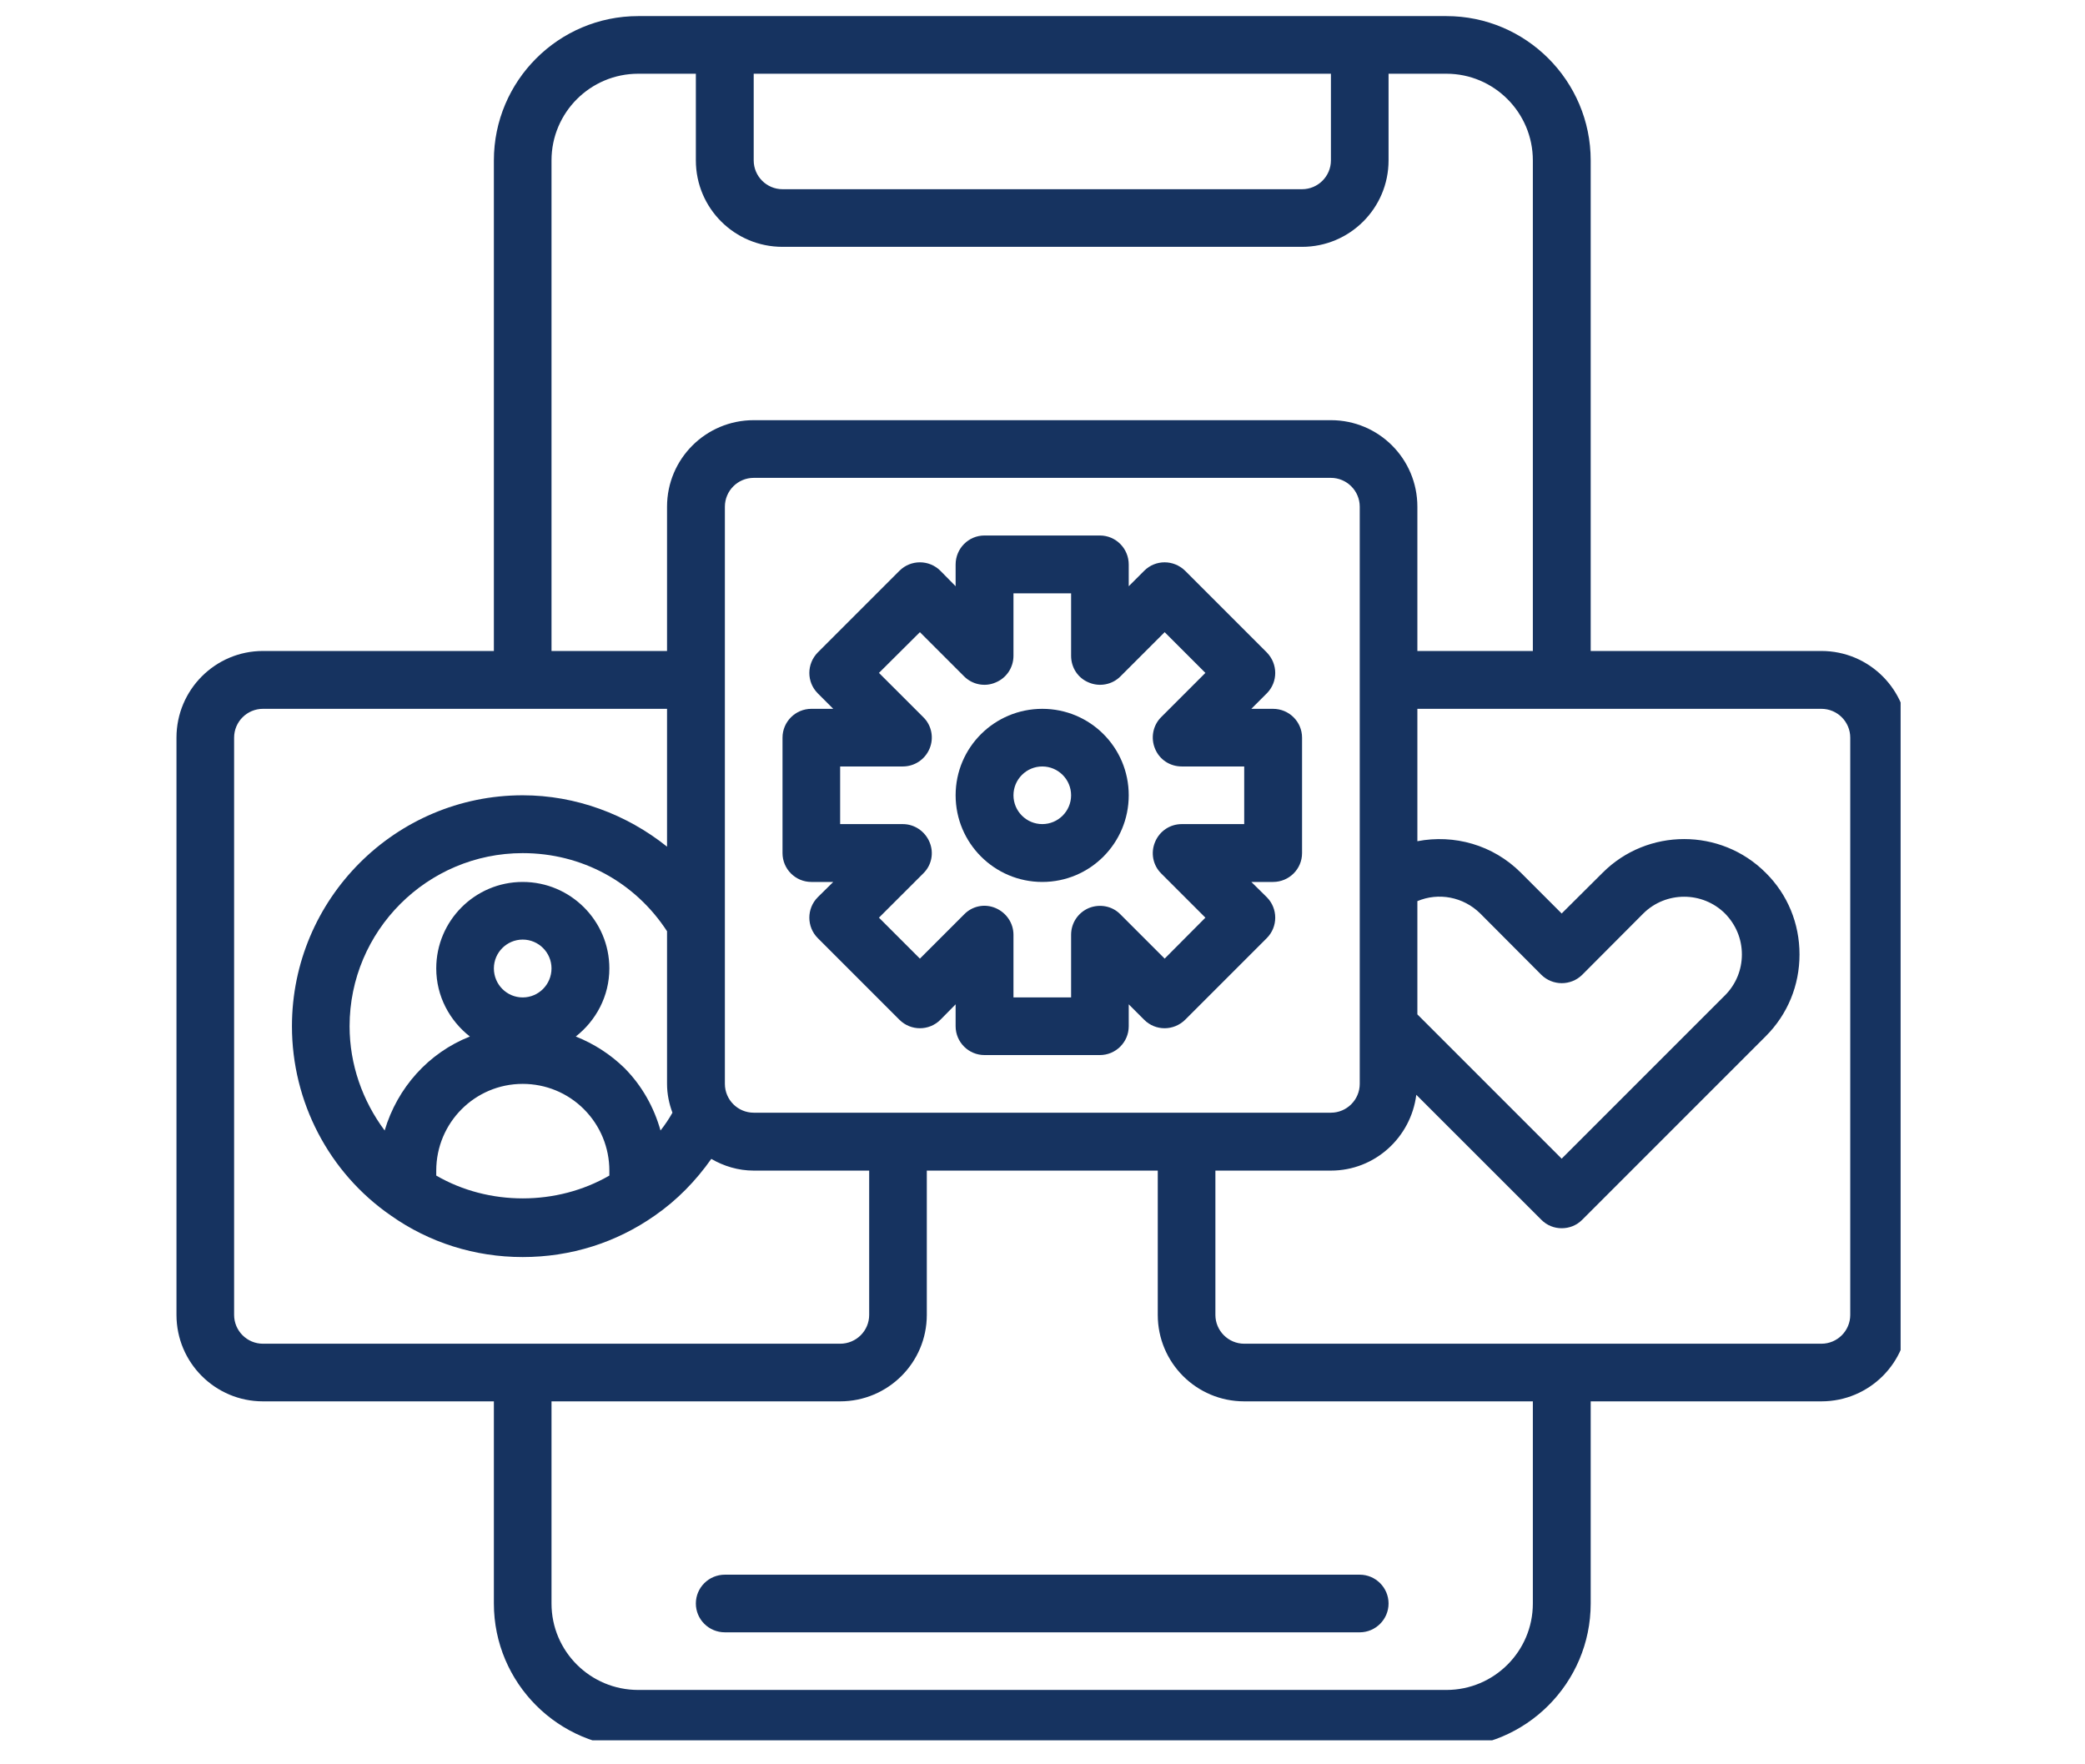 <svg xmlns="http://www.w3.org/2000/svg" xmlns:xlink="http://www.w3.org/1999/xlink" width="52" zoomAndPan="magnify" viewBox="0 0 39 33" height="44" preserveAspectRatio="xMidYMid meet" version="1.0"><defs fill="#000000"><clipPath id="33ee6d33ac" fill="#000000"><path d="M 3.301 0.301 L 35.551 0.301 L 35.551 32.551 L 3.301 32.551 Z M 3.301 0.301 " clip-rule="nonzero" fill="#000000"/></clipPath></defs><path fill="#163360" d="M 13.016 29.992 C 13.016 30.289 13.258 30.531 13.559 30.531 L 25.434 30.531 C 25.73 30.531 25.973 30.289 25.973 29.992 C 25.973 29.695 25.73 29.453 25.434 29.453 L 13.559 29.453 C 13.258 29.453 13.016 29.695 13.016 29.992 " fill-opacity="1" fill-rule="nonzero"/><g clip-path="url(#33ee6d33ac)"><path fill="#163360" d="M 34.609 24.594 C 34.609 24.891 34.367 25.133 34.07 25.133 L 23.273 25.133 C 22.977 25.133 22.734 24.891 22.734 24.594 L 22.734 21.895 L 24.895 21.895 C 25.719 21.895 26.391 21.273 26.492 20.477 L 28.832 22.816 C 28.938 22.922 29.074 22.973 29.211 22.973 C 29.352 22.973 29.488 22.922 29.594 22.816 L 33.027 19.383 C 33.438 18.973 33.66 18.43 33.66 17.852 C 33.66 17.273 33.438 16.73 33.027 16.324 C 32.188 15.484 30.816 15.484 29.977 16.324 L 29.211 17.086 L 28.449 16.324 C 27.926 15.801 27.199 15.602 26.512 15.734 L 26.512 13.258 L 34.07 13.258 C 34.367 13.258 34.609 13.5 34.609 13.797 Z M 28.672 29.992 C 28.672 30.887 27.945 31.609 27.055 31.609 L 11.938 31.609 C 11.043 31.609 10.316 30.887 10.316 29.992 L 10.316 26.211 L 15.715 26.211 C 16.609 26.211 17.336 25.488 17.336 24.594 L 17.336 21.895 L 21.656 21.895 L 21.656 24.594 C 21.656 25.488 22.379 26.211 23.273 26.211 L 28.672 26.211 Z M 4.379 24.594 L 4.379 13.797 C 4.379 13.5 4.621 13.258 4.918 13.258 L 12.477 13.258 L 12.477 15.836 C 11.719 15.23 10.77 14.875 9.777 14.875 C 7.398 14.875 5.461 16.812 5.461 19.195 C 5.461 20.609 6.152 21.934 7.309 22.734 C 8.027 23.242 8.883 23.512 9.777 23.512 C 10.676 23.512 11.527 23.242 12.246 22.738 C 12.664 22.449 13.016 22.086 13.305 21.676 C 13.539 21.812 13.809 21.895 14.098 21.895 L 16.258 21.895 L 16.258 24.594 C 16.258 24.891 16.016 25.133 15.715 25.133 L 4.918 25.133 C 4.621 25.133 4.379 24.891 4.379 24.594 Z M 26.512 16.855 C 26.906 16.688 27.371 16.773 27.688 17.086 L 28.832 18.234 C 29.043 18.441 29.383 18.441 29.594 18.234 L 30.738 17.086 C 31.16 16.668 31.844 16.668 32.266 17.086 C 32.469 17.293 32.582 17.562 32.582 17.852 C 32.582 18.141 32.469 18.414 32.266 18.617 L 29.211 21.672 L 26.512 18.973 Z M 12.355 21.145 C 12.234 20.715 12.012 20.312 11.684 19.98 C 11.418 19.719 11.105 19.52 10.77 19.387 C 11.148 19.09 11.398 18.633 11.398 18.113 C 11.398 17.223 10.672 16.496 9.777 16.496 C 8.883 16.496 8.16 17.223 8.16 18.113 C 8.16 18.633 8.41 19.09 8.789 19.387 C 8.02 19.691 7.434 20.34 7.195 21.145 C 6.781 20.59 6.539 19.91 6.539 19.195 C 6.539 17.41 7.992 15.957 9.777 15.957 C 10.883 15.957 11.879 16.5 12.477 17.418 L 12.477 20.273 C 12.477 20.465 12.516 20.645 12.578 20.812 C 12.512 20.93 12.438 21.039 12.355 21.145 Z M 10.922 20.746 C 11.23 21.055 11.398 21.465 11.398 21.895 L 11.398 21.988 C 10.418 22.555 9.145 22.559 8.16 21.988 L 8.16 21.895 C 8.16 21 8.883 20.273 9.777 20.273 C 10.207 20.273 10.617 20.441 10.922 20.746 Z M 9.777 18.656 C 9.48 18.656 9.238 18.414 9.238 18.113 C 9.238 17.816 9.48 17.574 9.777 17.574 C 10.074 17.574 10.316 17.816 10.316 18.113 C 10.316 18.414 10.074 18.656 9.777 18.656 Z M 14.098 20.812 C 13.801 20.812 13.559 20.57 13.559 20.273 L 13.559 9.477 C 13.559 9.18 13.801 8.938 14.098 8.938 L 24.895 8.938 C 25.191 8.938 25.434 9.18 25.434 9.477 L 25.434 20.273 C 25.434 20.57 25.191 20.812 24.895 20.812 Z M 10.316 3 C 10.316 2.105 11.043 1.379 11.938 1.379 L 13.016 1.379 L 13.016 3 C 13.016 3.895 13.742 4.617 14.637 4.617 L 24.355 4.617 C 25.246 4.617 25.973 3.895 25.973 3 L 25.973 1.379 L 27.055 1.379 C 27.945 1.379 28.672 2.105 28.672 3 L 28.672 12.176 L 26.512 12.176 L 26.512 9.477 C 26.512 8.582 25.789 7.859 24.895 7.859 L 14.098 7.859 C 13.203 7.859 12.477 8.582 12.477 9.477 L 12.477 12.176 L 10.316 12.176 Z M 14.098 1.379 L 24.895 1.379 L 24.895 3 C 24.895 3.297 24.652 3.539 24.355 3.539 L 14.637 3.539 C 14.34 3.539 14.098 3.297 14.098 3 Z M 34.07 12.176 L 29.754 12.176 L 29.754 3 C 29.754 1.512 28.543 0.301 27.055 0.301 L 11.938 0.301 C 10.449 0.301 9.238 1.512 9.238 3 L 9.238 12.176 L 4.918 12.176 C 4.027 12.176 3.301 12.902 3.301 13.797 L 3.301 24.594 C 3.301 25.488 4.027 26.211 4.918 26.211 L 9.238 26.211 L 9.238 29.992 C 9.238 31.48 10.449 32.691 11.938 32.691 L 27.055 32.691 C 28.543 32.691 29.754 31.48 29.754 29.992 L 29.754 26.211 L 34.07 26.211 C 34.965 26.211 35.691 25.488 35.691 24.594 L 35.691 13.797 C 35.691 12.902 34.965 12.176 34.07 12.176 " fill-opacity="1" fill-rule="nonzero"/></g><path fill="#163360" d="M 23.273 15.414 L 22.105 15.414 C 21.883 15.414 21.688 15.547 21.605 15.75 C 21.52 15.953 21.566 16.184 21.719 16.336 L 22.547 17.164 L 21.785 17.93 L 20.957 17.102 C 20.805 16.945 20.57 16.902 20.367 16.984 C 20.164 17.07 20.035 17.266 20.035 17.484 L 20.035 18.656 L 18.957 18.656 L 18.957 17.484 C 18.957 17.266 18.824 17.07 18.621 16.984 C 18.418 16.898 18.188 16.945 18.035 17.102 L 17.207 17.93 L 16.441 17.164 L 17.27 16.336 C 17.426 16.184 17.473 15.953 17.387 15.75 C 17.301 15.547 17.105 15.414 16.887 15.414 L 15.715 15.414 L 15.715 14.336 L 16.887 14.336 C 17.105 14.336 17.301 14.207 17.387 14.004 C 17.473 13.801 17.426 13.566 17.27 13.414 L 16.441 12.586 L 17.207 11.824 L 18.035 12.652 C 18.188 12.805 18.422 12.852 18.621 12.766 C 18.824 12.684 18.957 12.488 18.957 12.266 L 18.957 11.098 L 20.035 11.098 L 20.035 12.266 C 20.035 12.488 20.164 12.684 20.367 12.766 C 20.57 12.852 20.805 12.805 20.957 12.652 L 21.785 11.824 L 22.547 12.586 L 21.719 13.414 C 21.566 13.566 21.52 13.801 21.605 14.004 C 21.688 14.207 21.883 14.336 22.105 14.336 L 23.273 14.336 Z M 23.812 13.258 L 23.406 13.258 L 23.695 12.969 C 23.906 12.758 23.906 12.418 23.695 12.203 L 22.168 10.676 C 21.953 10.465 21.613 10.465 21.402 10.676 L 21.113 10.965 L 21.113 10.559 C 21.113 10.258 20.871 10.016 20.574 10.016 L 18.414 10.016 C 18.117 10.016 17.875 10.258 17.875 10.559 L 17.875 10.965 L 17.59 10.676 C 17.379 10.465 17.035 10.465 16.824 10.676 L 15.297 12.203 C 15.086 12.418 15.086 12.758 15.297 12.969 L 15.586 13.258 L 15.176 13.258 C 14.879 13.258 14.637 13.5 14.637 13.797 L 14.637 15.957 C 14.637 16.254 14.879 16.496 15.176 16.496 L 15.586 16.496 L 15.297 16.781 C 15.086 16.992 15.086 17.336 15.297 17.547 L 16.824 19.074 C 17.035 19.285 17.379 19.285 17.59 19.074 L 17.875 18.785 L 17.875 19.195 C 17.875 19.492 18.117 19.734 18.414 19.734 L 20.574 19.734 C 20.871 19.734 21.113 19.492 21.113 19.195 L 21.113 18.785 L 21.402 19.074 C 21.613 19.285 21.953 19.285 22.168 19.074 L 23.695 17.547 C 23.906 17.336 23.906 16.992 23.695 16.781 L 23.406 16.496 L 23.812 16.496 C 24.113 16.496 24.355 16.254 24.355 15.957 L 24.355 13.797 C 24.355 13.5 24.113 13.258 23.812 13.258 " fill-opacity="1" fill-rule="nonzero"/><path fill="#163360" d="M 19.496 15.414 C 19.199 15.414 18.957 15.172 18.957 14.875 C 18.957 14.578 19.199 14.336 19.496 14.336 C 19.793 14.336 20.035 14.578 20.035 14.875 C 20.035 15.172 19.793 15.414 19.496 15.414 Z M 19.496 13.258 C 18.602 13.258 17.875 13.98 17.875 14.875 C 17.875 15.77 18.602 16.496 19.496 16.496 C 20.391 16.496 21.113 15.77 21.113 14.875 C 21.113 13.98 20.391 13.258 19.496 13.258 " fill-opacity="1" fill-rule="nonzero"/></svg>